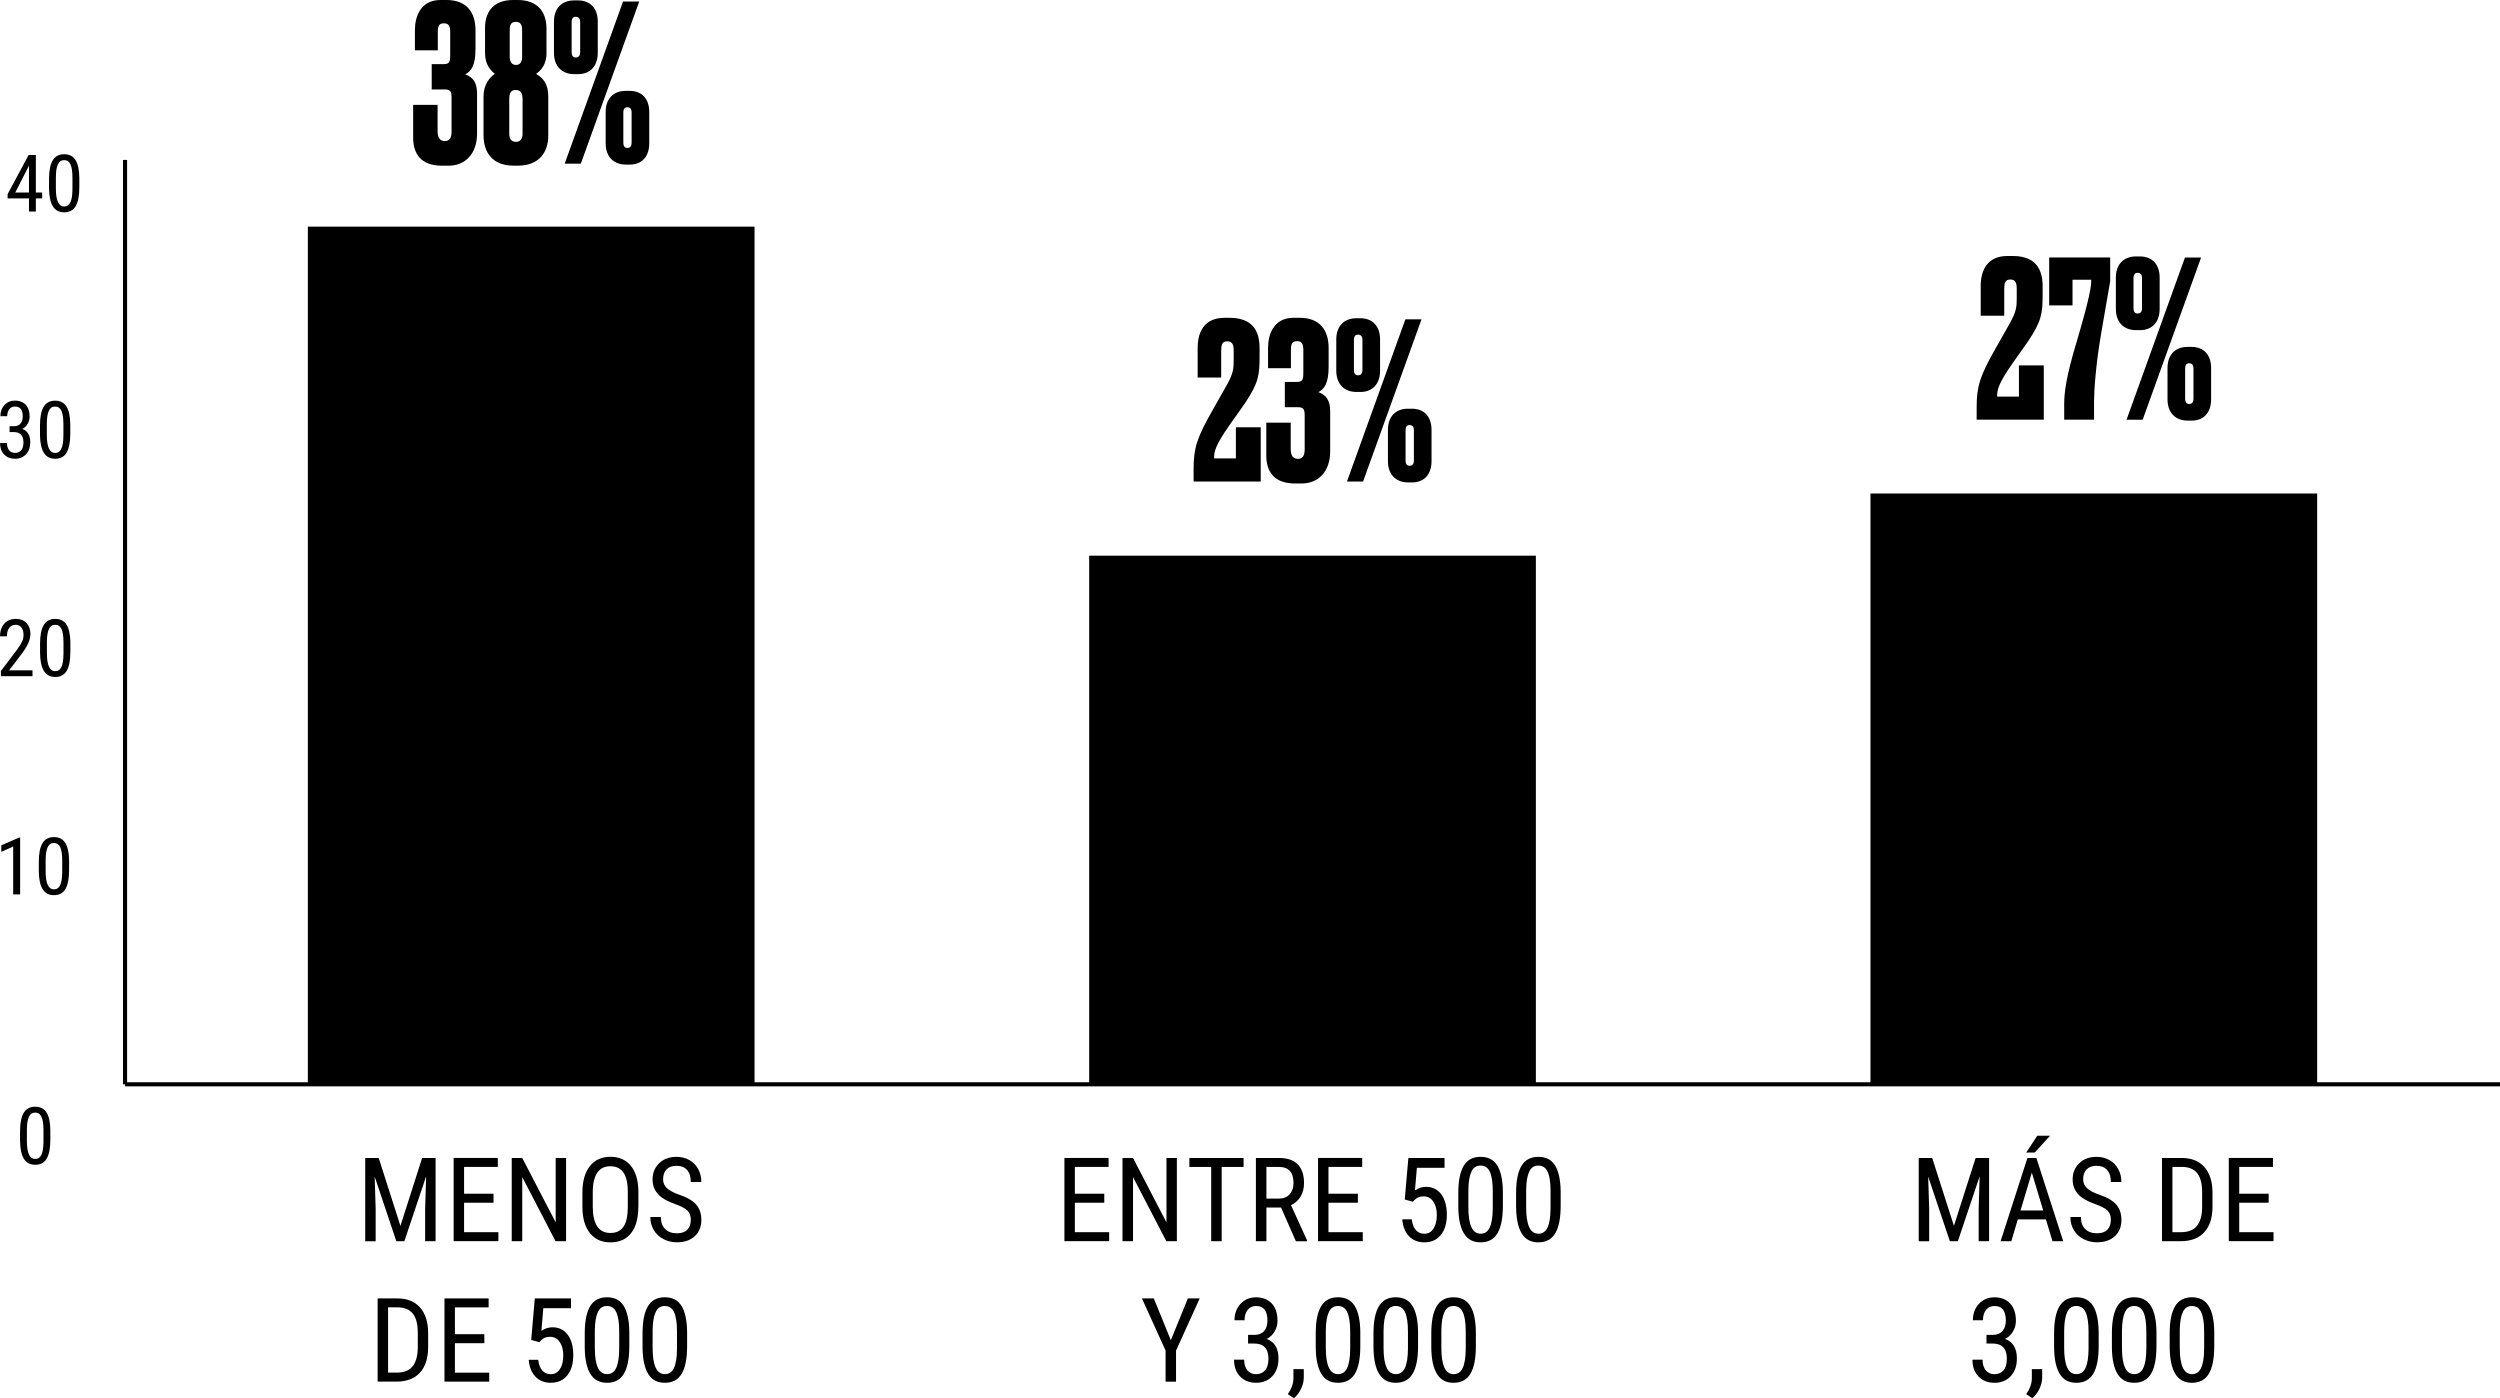 <?xml version="1.0" encoding="UTF-8"?><svg id="Capa_2" xmlns="http://www.w3.org/2000/svg" viewBox="0 0 610.78 341.6"><defs><style>.cls-1{fill:none;stroke:#000;stroke-miterlimit:10;}</style></defs><g id="Capa_1-2"><g><line class="cls-1" x1="610.78" y1="264.91" x2="30.55" y2="264.91"/><rect x="256.09" y="145.77" width="129.15" height="109.13" transform="translate(120.33 521) rotate(-90)"/><rect x="439.38" y="138.18" width="144.34" height="109.13" transform="translate(318.8 704.29) rotate(-90)"/><rect x="25.01" y="105.57" width="209.54" height="109.13" transform="translate(-30.36 289.92) rotate(-90)"/><g><path d="M101.37,12.3V7.3c0-3.14,1.33-7.3,6.23-7.3h1.49c4.95,0,7.08,3.04,7.08,7.4v4.53c0,4.15-1.07,5.48-2.5,6.23,1.81,.69,2.88,1.86,2.88,4.74v9.75c0,4.79-2.77,7.83-6.98,7.83h-1.65c-5.17,0-6.98-3.04-6.98-6.82v-8.04h5.97v6.5c0,1.6,.64,2.34,1.76,2.34s1.65-.75,1.65-2.34v-8.25c0-1.38-.21-2.02-1.6-2.02h-3.25v-6.18h2.82c1.49,0,1.7-.48,1.7-2.24V7.88c0-1.65-.43-2.18-1.54-2.18s-1.49,.53-1.49,2.13v4.47h-5.59Z"/><path d="M133.53,12.94c0,2.82-1.39,4.31-2.56,5.11,1.81,1.06,2.98,2.56,2.98,5.54v9.53c0,3.94-2.13,7.35-7.4,7.35h-1.12c-5.22,0-7.3-3.36-7.3-7.46v-9.43c0-2.98,1.54-4.69,2.77-5.54-1.12-.91-2.4-2.29-2.4-5.11V6.76c0-3.25,1.54-6.76,6.87-6.76h1.06c4.95,0,7.08,2.93,7.08,6.98v5.96Zm-5.86,11.34c0-1.49-.43-2.29-1.65-2.29s-1.6,.69-1.6,2.29v8.41c0,1.12,.43,1.97,1.65,1.97,1.12,0,1.6-.85,1.6-1.97v-8.41Zm-.11-16.77c0-1.12-.16-2.18-1.54-2.18s-1.49,1.07-1.49,2.18v6.34c0,1.12,.43,2.02,1.54,2.02,1.01,0,1.49-.8,1.49-1.97V7.51Z"/><path d="M135.34,5.27c0-3.3,1.97-5.17,4.9-5.17h1.01c2.93,0,4.79,1.92,4.79,5.17v7.67c0,3.09-1.76,5.17-4.79,5.17h-1.01c-2.82,0-4.9-1.81-4.9-5.17V5.27ZM156.17,.37l-14.27,39.62h-3.94L152.22,.37h3.94Zm-14.43,4.95c0-.69-.32-1.22-1.12-1.22-.64,0-.96,.53-.96,1.22v7.51c0,.69,.32,1.22,.96,1.22,.8,0,1.12-.53,1.12-1.22V5.33Zm6.23,22.05c0-3.3,1.92-5.17,4.9-5.17h.96c2.98,0,4.79,1.92,4.79,5.17v7.67c0,3.09-1.7,5.17-4.74,5.17h-1.01c-2.82,0-4.9-1.81-4.9-5.17v-7.67Zm6.34,7.56v-7.51c0-.69-.27-1.22-1.06-1.22-.69,0-.96,.53-.96,1.22v7.51c0,.64,.27,1.22,.96,1.22,.8,0,1.06-.59,1.06-1.22Z"/></g><g><path d="M298.35,85.48v6.76h-5.75v-7.24c0-3.78,1.54-7.35,6.55-7.35h1.23c4.47,0,7.35,2.02,7.35,7.35v1.97c0,4.63-.21,6.5-3.51,11.45-1.07,1.6-2.66,3.73-3.83,5.43-3.57,5.11-3.78,6.55-3.78,8.15h5.33v-7.62h6.07v13.26h-16.4v-2.98c0-5.17,.8-7.72,4.63-14.43l3.46-6.12c1.65-2.93,1.7-4.15,1.7-6.07v-2.56c0-1.49-.53-2.08-1.54-2.08-1.12,0-1.49,.59-1.49,2.08Z"/><path d="M309.8,89.95v-5.01c0-3.14,1.33-7.3,6.23-7.3h1.49c4.95,0,7.08,3.04,7.08,7.4v4.53c0,4.15-1.07,5.48-2.5,6.23,1.81,.69,2.88,1.86,2.88,4.74v9.75c0,4.79-2.77,7.83-6.98,7.83h-1.65c-5.17,0-6.98-3.04-6.98-6.82v-8.04h5.97v6.5c0,1.6,.64,2.34,1.76,2.34s1.65-.75,1.65-2.34v-8.25c0-1.38-.21-2.02-1.6-2.02h-3.25v-6.18h2.82c1.49,0,1.7-.48,1.7-2.24v-5.54c0-1.65-.43-2.18-1.54-2.18s-1.49,.53-1.49,2.13v4.47h-5.59Z"/><path d="M326.47,82.92c0-3.3,1.97-5.17,4.9-5.17h1.01c2.93,0,4.79,1.92,4.79,5.17v7.67c0,3.09-1.76,5.17-4.79,5.17h-1.01c-2.82,0-4.9-1.81-4.9-5.17v-7.67Zm20.82-4.9l-14.27,39.62h-3.94l14.27-39.62h3.94Zm-14.43,4.95c0-.69-.32-1.22-1.12-1.22-.64,0-.96,.53-.96,1.22v7.51c0,.69,.32,1.22,.96,1.22,.8,0,1.12-.53,1.12-1.22v-7.51Zm6.23,22.05c0-3.3,1.92-5.17,4.9-5.17h.96c2.98,0,4.79,1.92,4.79,5.17v7.67c0,3.09-1.7,5.17-4.74,5.17h-1.01c-2.82,0-4.9-1.81-4.9-5.17v-7.67Zm6.34,7.56v-7.51c0-.69-.27-1.22-1.07-1.22-.69,0-.96,.53-.96,1.22v7.51c0,.64,.27,1.22,.96,1.22,.8,0,1.07-.59,1.07-1.22Z"/></g><g><path d="M489.66,70.37v6.76h-5.75v-7.24c0-3.78,1.54-7.35,6.55-7.35h1.23c4.47,0,7.35,2.02,7.35,7.35v1.97c0,4.63-.21,6.5-3.51,11.45-1.07,1.6-2.66,3.73-3.83,5.43-3.57,5.11-3.78,6.55-3.78,8.15h5.33v-7.62h6.07v13.26h-16.4v-2.98c0-5.17,.8-7.72,4.63-14.43l3.46-6.12c1.65-2.93,1.7-4.15,1.7-6.07v-2.56c0-1.49-.53-2.08-1.54-2.08-1.12,0-1.49,.59-1.49,2.08Z"/><path d="M515.54,62.92v5.8l-2.18,12.62c-1.33,7.67-1.76,14.11-1.76,16.72v4.47h-7.29v-3.89c0-2.82,.53-6.76,2.88-14.59,3.46-11.66,3.73-14.11,3.73-15.71h-4.58v6.28h-5.7v-11.72h14.91Z"/><path d="M516.93,67.82c0-3.3,1.97-5.17,4.9-5.17h1.01c2.93,0,4.79,1.92,4.79,5.17v7.67c0,3.09-1.76,5.17-4.79,5.17h-1.01c-2.82,0-4.9-1.81-4.9-5.17v-7.67Zm20.82-4.9l-14.27,39.62h-3.94l14.27-39.62h3.94Zm-14.43,4.95c0-.69-.32-1.22-1.12-1.22-.64,0-.96,.53-.96,1.22v7.51c0,.69,.32,1.22,.96,1.22,.8,0,1.12-.53,1.12-1.22v-7.51Zm6.23,22.05c0-3.3,1.92-5.17,4.9-5.17h.96c2.98,0,4.79,1.92,4.79,5.17v7.67c0,3.09-1.7,5.17-4.74,5.17h-1.01c-2.82,0-4.9-1.81-4.9-5.17v-7.67Zm6.34,7.56v-7.51c0-.69-.27-1.22-1.07-1.22-.69,0-.96,.53-.96,1.22v7.51c0,.64,.27,1.22,.96,1.22,.8,0,1.07-.59,1.07-1.22Z"/></g><path d="M12.3,278.49c0,2.04-.3,3.56-.89,4.57-.59,1.01-1.53,1.51-2.8,1.51s-2.15-.48-2.76-1.45-.92-2.42-.95-4.36v-2.37c0-2.02,.3-3.52,.9-4.52,.6-.99,1.53-1.49,2.79-1.49s2.17,.47,2.77,1.41c.6,.94,.91,2.37,.94,4.28v2.42Zm-1.68-2.4c0-1.46-.16-2.54-.48-3.23s-.84-1.04-1.55-1.04-1.2,.34-1.52,1.02c-.32,.68-.49,1.71-.5,3.08v2.85c0,1.46,.17,2.55,.5,3.28,.33,.73,.85,1.1,1.54,1.1s1.19-.34,1.51-1.03c.32-.69,.49-1.74,.5-3.16v-2.86Z"/><g><path d="M4.91,218.51h-1.69v-11.7l-2.9,1.3v-1.59l4.33-1.89h.27v13.88Z"/><path d="M16.88,212.62c0,2.04-.3,3.56-.89,4.57-.59,1.01-1.53,1.51-2.8,1.51s-2.15-.48-2.76-1.45-.92-2.42-.95-4.36v-2.37c0-2.02,.3-3.52,.9-4.52,.6-.99,1.53-1.49,2.79-1.49s2.17,.47,2.77,1.41,.91,2.37,.94,4.28v2.42Zm-1.68-2.4c0-1.46-.16-2.54-.48-3.23s-.84-1.04-1.55-1.04-1.2,.34-1.52,1.02c-.32,.68-.49,1.71-.5,3.08v2.85c0,1.46,.17,2.55,.5,3.28,.33,.73,.85,1.1,1.54,1.1s1.19-.34,1.51-1.03c.32-.69,.49-1.74,.5-3.16v-2.86Z"/></g><g><path d="M7.94,165.2H.22v-1.26l3.94-5.22c.59-.8,1.01-1.46,1.24-1.98s.35-1.06,.35-1.64c0-.73-.17-1.33-.51-1.78-.34-.46-.79-.68-1.35-.68-.7,0-1.24,.24-1.63,.73-.38,.48-.57,1.18-.57,2.09H0c0-1.27,.35-2.3,1.04-3.08,.7-.78,1.64-1.18,2.84-1.18,1.1,0,1.97,.34,2.6,1.01,.63,.67,.95,1.57,.95,2.69,0,1.37-.71,2.98-2.13,4.85l-3.07,4.02H7.94v1.43Z"/><path d="M17.19,159.31c0,2.04-.3,3.56-.89,4.57-.59,1.01-1.53,1.51-2.8,1.51s-2.15-.48-2.76-1.45-.92-2.42-.95-4.36v-2.37c0-2.02,.3-3.52,.9-4.52,.6-.99,1.53-1.49,2.79-1.49s2.17,.47,2.77,1.41,.91,2.37,.94,4.28v2.42Zm-1.68-2.4c0-1.46-.16-2.54-.48-3.23s-.84-1.04-1.55-1.04-1.2,.34-1.52,1.02c-.32,.68-.49,1.71-.5,3.08v2.85c0,1.46,.17,2.55,.5,3.28,.33,.73,.85,1.1,1.54,1.1s1.19-.34,1.51-1.03c.32-.69,.49-1.74,.5-3.16v-2.86Z"/></g><g><path d="M2.34,104.13h1.07c.69,0,1.22-.21,1.59-.64,.37-.42,.56-1,.56-1.74,0-1.62-.63-2.43-1.88-2.43-.6,0-1.07,.22-1.41,.65-.34,.44-.51,1.01-.51,1.72H.09c0-1.11,.34-2.02,1.01-2.74,.67-.72,1.54-1.08,2.59-1.08s1.95,.34,2.59,1.02c.64,.68,.96,1.64,.96,2.89,0,.64-.17,1.24-.5,1.79-.33,.55-.76,.96-1.3,1.22,1.3,.48,1.95,1.56,1.95,3.24,0,1.23-.34,2.22-1.03,2.95-.69,.73-1.58,1.1-2.69,1.1s-1.98-.35-2.65-1.04c-.67-.69-1.01-1.62-1.01-2.79H1.7c0,.73,.18,1.32,.53,1.75,.35,.43,.84,.65,1.45,.65s1.12-.21,1.5-.64c.37-.42,.55-1.07,.55-1.94,0-1.68-.79-2.51-2.38-2.51h-1.01v-1.43Z"/><path d="M17.17,106c0,2.04-.3,3.56-.89,4.57-.59,1.01-1.53,1.51-2.8,1.51s-2.15-.48-2.76-1.45-.92-2.42-.95-4.36v-2.37c0-2.02,.3-3.52,.9-4.52,.6-.99,1.53-1.49,2.79-1.49s2.17,.47,2.77,1.41,.91,2.37,.94,4.28v2.42Zm-1.68-2.4c0-1.46-.16-2.54-.48-3.23s-.84-1.04-1.55-1.04-1.2,.34-1.52,1.02c-.32,.68-.49,1.71-.5,3.08v2.85c0,1.46,.17,2.55,.5,3.28,.33,.73,.85,1.1,1.54,1.1s1.19-.34,1.51-1.03c.32-.69,.49-1.74,.5-3.16v-2.86Z"/></g><g><path d="M8.76,47.04h1.54v1.43h-1.54v3.21h-1.68v-3.21H1.86v-1.03l5.13-9.57h1.77v9.18Zm-5.04,0h3.36v-6.57l-3.36,6.57Z"/><path d="M19.38,45.79c0,2.04-.3,3.56-.89,4.57-.59,1.01-1.53,1.51-2.8,1.51s-2.15-.48-2.76-1.45-.92-2.42-.95-4.36v-2.37c0-2.02,.3-3.52,.9-4.52,.6-.99,1.53-1.49,2.79-1.49s2.17,.47,2.77,1.41,.91,2.37,.94,4.28v2.42Zm-1.68-2.4c0-1.46-.16-2.54-.48-3.23s-.84-1.04-1.55-1.04-1.2,.34-1.52,1.02c-.32,.68-.49,1.71-.5,3.08v2.85c0,1.46,.17,2.55,.5,3.28,.33,.73,.85,1.1,1.54,1.1s1.19-.34,1.51-1.03c.32-.69,.49-1.74,.5-3.16v-2.86Z"/></g><g><path d="M269.79,293.84h-7.19v7.2h8.38v2.19h-10.93v-20.33h10.79v2.19h-8.24v6.55h7.19v2.19Z"/><path d="M287.52,303.24h-2.57l-8.14-15.67v15.67h-2.57v-20.33h2.57l8.17,15.73v-15.73h2.54v20.33Z"/><path d="M303.82,285.1h-5.35v18.14h-2.56v-18.14h-5.33v-2.19h13.24v2.19Z"/><path d="M312.97,295.02h-3.57v8.22h-2.57v-20.33h5.7c1.99,0,3.5,.52,4.52,1.56,1.02,1.04,1.54,2.56,1.54,4.56,0,1.26-.28,2.35-.83,3.29s-1.34,1.64-2.35,2.12l3.94,8.64v.17h-2.75l-3.62-8.22Zm-3.57-2.19h3.1c1.07,0,1.92-.35,2.56-1.04,.64-.69,.96-1.61,.96-2.77,0-2.61-1.18-3.92-3.55-3.92h-3.07v7.72Z"/><path d="M331.75,293.84h-7.19v7.2h8.38v2.19h-10.93v-20.33h10.79v2.19h-8.24v6.55h7.19v2.19Z"/><path d="M343.2,293.05l.88-10.14h8.84v2.39h-6.76l-.47,5.54c.84-.59,1.74-.88,2.71-.88,1.58,0,2.82,.61,3.73,1.84,.9,1.23,1.35,2.88,1.35,4.96s-.49,3.76-1.47,4.96c-.98,1.2-2.33,1.8-4.04,1.8-1.53,0-2.77-.5-3.73-1.49s-1.51-2.37-1.65-4.13h2.32c.14,1.16,.47,2.04,1,2.63,.53,.59,1.21,.89,2.06,.89,.96,0,1.71-.42,2.25-1.25s.81-1.96,.81-3.37c0-1.33-.29-2.42-.87-3.25-.58-.84-1.37-1.26-2.35-1.26-.82,0-1.48,.21-1.97,.64l-.66,.66-1.97-.53Z"/><path d="M367.17,294.57c0,3-.44,5.24-1.31,6.72-.88,1.48-2.25,2.23-4.12,2.23s-3.17-.71-4.06-2.14c-.89-1.42-1.36-3.57-1.4-6.42v-3.49c0-2.97,.44-5.18,1.32-6.65,.88-1.46,2.25-2.19,4.11-2.19s3.19,.69,4.07,2.08,1.34,3.49,1.39,6.3v3.56Zm-2.47-3.53c0-2.15-.24-3.74-.71-4.75-.47-1.02-1.23-1.53-2.28-1.53s-1.76,.5-2.23,1.5-.72,2.51-.74,4.53v4.19c0,2.14,.25,3.75,.74,4.82s1.25,1.61,2.26,1.61,1.75-.51,2.22-1.52c.48-1.01,.72-2.56,.74-4.65v-4.2Z"/><path d="M381.29,294.57c0,3-.44,5.24-1.31,6.72-.88,1.48-2.25,2.23-4.12,2.23s-3.17-.71-4.06-2.14c-.89-1.42-1.36-3.57-1.4-6.42v-3.49c0-2.97,.44-5.18,1.32-6.65,.88-1.46,2.25-2.19,4.11-2.19s3.19,.69,4.07,2.08,1.34,3.49,1.39,6.3v3.56Zm-2.47-3.53c0-2.15-.24-3.74-.71-4.75-.47-1.02-1.23-1.53-2.28-1.53s-1.76,.5-2.23,1.5-.72,2.51-.74,4.53v4.19c0,2.14,.25,3.75,.74,4.82s1.25,1.61,2.26,1.61,1.75-.51,2.22-1.52c.48-1.01,.72-2.56,.74-4.65v-4.2Z"/><path d="M286.05,327.43l4.16-10.21h2.89l-5.78,12.75v7.58h-2.55v-7.58l-5.78-12.75h2.9l4.16,10.21Z"/><path d="M304.9,326.13h1.58c1.01,0,1.8-.31,2.35-.94,.55-.62,.82-1.47,.82-2.55,0-2.38-.92-3.57-2.76-3.57-.88,0-1.58,.32-2.08,.96-.5,.64-.75,1.49-.75,2.53h-2.46c0-1.63,.5-2.97,1.49-4.03,.99-1.06,2.26-1.58,3.8-1.58s2.87,.5,3.81,1.5c.94,1,1.41,2.42,1.41,4.25,0,.94-.24,1.82-.73,2.63-.49,.81-1.12,1.41-1.91,1.79,1.92,.71,2.88,2.29,2.88,4.76,0,1.82-.5,3.26-1.51,4.34s-2.33,1.61-3.96,1.61-2.91-.51-3.9-1.53c-.99-1.02-1.49-2.39-1.49-4.11h2.47c0,1.08,.26,1.94,.78,2.58s1.23,.96,2.14,.96,1.65-.31,2.2-.94c.54-.62,.82-1.57,.82-2.85,0-2.47-1.17-3.7-3.5-3.7h-1.48v-2.11Z"/><path d="M316.1,341.6l-1.47-1c.87-1.22,1.33-2.48,1.37-3.77v-2.33h2.53v2.02c0,.94-.23,1.88-.69,2.82s-1.04,1.69-1.74,2.26Z"/><path d="M332.34,328.88c0,3-.44,5.24-1.31,6.72-.88,1.48-2.25,2.23-4.12,2.23s-3.17-.71-4.06-2.14c-.89-1.42-1.36-3.57-1.4-6.42v-3.49c0-2.97,.44-5.18,1.32-6.65,.88-1.46,2.25-2.19,4.11-2.19s3.19,.69,4.07,2.08,1.34,3.49,1.39,6.3v3.56Zm-2.47-3.53c0-2.15-.24-3.74-.71-4.75-.47-1.02-1.23-1.53-2.28-1.53s-1.76,.5-2.23,1.5-.72,2.51-.74,4.53v4.19c0,2.14,.25,3.75,.74,4.82s1.25,1.61,2.26,1.61,1.75-.51,2.22-1.52c.48-1.01,.72-2.56,.74-4.65v-4.2Z"/><path d="M346.45,328.88c0,3-.44,5.24-1.31,6.72-.88,1.48-2.25,2.23-4.12,2.23s-3.17-.71-4.06-2.14c-.89-1.42-1.36-3.57-1.4-6.42v-3.49c0-2.97,.44-5.18,1.32-6.65,.88-1.46,2.25-2.19,4.11-2.19s3.19,.69,4.07,2.08,1.34,3.49,1.39,6.3v3.56Zm-2.47-3.53c0-2.15-.24-3.74-.71-4.75-.47-1.02-1.23-1.53-2.28-1.53s-1.76,.5-2.23,1.5-.72,2.51-.74,4.53v4.19c0,2.14,.25,3.75,.74,4.82s1.25,1.61,2.26,1.61,1.75-.51,2.22-1.52c.48-1.01,.72-2.56,.74-4.65v-4.2Z"/><path d="M360.57,328.88c0,3-.44,5.24-1.31,6.72-.88,1.48-2.25,2.23-4.12,2.23s-3.17-.71-4.06-2.14c-.89-1.42-1.36-3.57-1.4-6.42v-3.49c0-2.97,.44-5.18,1.32-6.65,.88-1.46,2.25-2.19,4.11-2.19s3.19,.69,4.07,2.08,1.34,3.49,1.39,6.3v3.56Zm-2.47-3.53c0-2.15-.24-3.74-.71-4.75-.47-1.02-1.23-1.53-2.28-1.53s-1.76,.5-2.23,1.5-.72,2.51-.74,4.53v4.19c0,2.14,.25,3.75,.74,4.82s1.25,1.61,2.26,1.61,1.75-.51,2.22-1.52c.48-1.01,.72-2.56,.74-4.65v-4.2Z"/></g><g><path d="M472.06,282.91l5.31,16.59,5.3-16.59h3.29v20.33h-2.55v-7.92l.24-7.93-5.32,15.85h-1.96l-5.29-15.79,.24,7.88v7.92h-2.55v-20.33h3.29Z"/><path d="M499.84,297.92h-6.87l-1.58,5.32h-2.62l6.55-20.33h2.19l6.56,20.33h-2.62l-1.61-5.32Zm-6.2-2.19h5.54l-2.78-9.24-2.76,9.24Zm4.09-18.26h3.13l-3.74,4.1h-2.08l2.69-4.1Z"/><path d="M515.72,298.1c0-1.01-.27-1.79-.82-2.33-.55-.54-1.54-1.07-2.97-1.58-1.43-.51-2.53-1.05-3.29-1.61-.76-.56-1.33-1.21-1.7-1.93-.38-.72-.57-1.55-.57-2.48,0-1.61,.54-2.94,1.61-3.98,1.08-1.04,2.48-1.56,4.22-1.56,1.19,0,2.25,.27,3.18,.8,.93,.53,1.65,1.27,2.15,2.22s.75,1.99,.75,3.12h-2.57c0-1.26-.3-2.23-.91-2.92-.61-.69-1.48-1.03-2.61-1.03-1.03,0-1.83,.29-2.4,.87-.57,.58-.85,1.39-.85,2.43,0,.86,.31,1.58,.92,2.15s1.56,1.1,2.85,1.55c2,.66,3.43,1.48,4.29,2.44,.86,.97,1.29,2.23,1.29,3.8,0,1.65-.54,2.97-1.61,3.96s-2.53,1.49-4.37,1.49c-1.18,0-2.27-.26-3.27-.78-1-.52-1.79-1.24-2.36-2.18-.57-.94-.86-2.01-.86-3.22h2.57c0,1.26,.35,2.23,1.05,2.93,.7,.7,1.66,1.05,2.87,1.05,1.13,0,1.97-.29,2.54-.87,.57-.58,.85-1.36,.85-2.36Z"/><path d="M528.2,303.24v-20.33h4.84c2.37,0,4.22,.74,5.53,2.23s1.97,3.57,1.97,6.26v3.41c0,2.69-.67,4.77-2,6.23-1.33,1.47-3.26,2.2-5.79,2.2h-4.55Zm2.55-18.14v15.94h2.05c1.8,0,3.11-.51,3.94-1.54,.83-1.03,1.25-2.55,1.27-4.58v-3.61c0-2.14-.41-3.71-1.24-4.72-.82-1-2.07-1.5-3.73-1.5h-2.29Z"/><path d="M554.26,293.84h-7.19v7.2h8.38v2.19h-10.93v-20.33h10.79v2.19h-8.24v6.55h7.19v2.19Z"/><path d="M485.3,326.13h1.58c1.01,0,1.8-.31,2.35-.94,.55-.62,.82-1.47,.82-2.55,0-2.38-.92-3.57-2.76-3.57-.88,0-1.58,.32-2.08,.96-.5,.64-.75,1.49-.75,2.53h-2.46c0-1.63,.5-2.97,1.49-4.03,.99-1.06,2.26-1.58,3.8-1.58s2.87,.5,3.81,1.5c.94,1,1.41,2.42,1.41,4.25,0,.94-.24,1.82-.73,2.63-.49,.81-1.12,1.41-1.91,1.79,1.92,.71,2.88,2.29,2.88,4.76,0,1.82-.5,3.26-1.51,4.34s-2.33,1.61-3.96,1.61-2.91-.51-3.9-1.53c-.99-1.02-1.49-2.39-1.49-4.11h2.47c0,1.08,.26,1.94,.78,2.58s1.23,.96,2.14,.96,1.65-.31,2.2-.94c.54-.62,.82-1.57,.82-2.85,0-2.47-1.17-3.7-3.5-3.7h-1.48v-2.11Z"/><path d="M496.5,341.6l-1.47-1c.87-1.22,1.33-2.48,1.37-3.77v-2.33h2.53v2.02c0,.94-.23,1.88-.69,2.82s-1.04,1.69-1.74,2.26Z"/><path d="M512.73,328.88c0,3-.44,5.24-1.31,6.72-.88,1.48-2.25,2.23-4.12,2.23s-3.17-.71-4.06-2.14c-.89-1.42-1.36-3.57-1.4-6.42v-3.49c0-2.97,.44-5.18,1.32-6.65,.88-1.46,2.25-2.19,4.11-2.19s3.19,.69,4.07,2.08,1.34,3.49,1.39,6.3v3.56Zm-2.47-3.53c0-2.15-.24-3.74-.71-4.75-.47-1.02-1.23-1.53-2.28-1.53s-1.76,.5-2.23,1.5-.72,2.51-.74,4.53v4.19c0,2.14,.25,3.75,.74,4.82s1.25,1.61,2.26,1.61,1.75-.51,2.22-1.52c.48-1.01,.72-2.56,.74-4.65v-4.2Z"/><path d="M526.85,328.88c0,3-.44,5.24-1.31,6.72-.88,1.48-2.25,2.23-4.12,2.23s-3.17-.71-4.06-2.14c-.89-1.42-1.36-3.57-1.4-6.42v-3.49c0-2.97,.44-5.18,1.32-6.65,.88-1.46,2.25-2.19,4.11-2.19s3.19,.69,4.07,2.08,1.34,3.49,1.39,6.3v3.56Zm-2.47-3.53c0-2.15-.24-3.74-.71-4.75-.47-1.02-1.23-1.53-2.28-1.53s-1.76,.5-2.23,1.5-.72,2.51-.74,4.53v4.19c0,2.14,.25,3.75,.74,4.82s1.25,1.61,2.26,1.61,1.75-.51,2.22-1.52c.48-1.01,.72-2.56,.74-4.65v-4.2Z"/><path d="M540.97,328.88c0,3-.44,5.24-1.31,6.72-.88,1.48-2.25,2.23-4.12,2.23s-3.17-.71-4.06-2.14c-.89-1.42-1.36-3.57-1.4-6.42v-3.49c0-2.97,.44-5.18,1.32-6.65,.88-1.46,2.25-2.19,4.11-2.19s3.19,.69,4.07,2.08,1.34,3.49,1.39,6.3v3.56Zm-2.47-3.53c0-2.15-.24-3.74-.71-4.75-.47-1.02-1.23-1.53-2.28-1.53s-1.76,.5-2.23,1.5-.72,2.51-.74,4.53v4.19c0,2.14,.25,3.75,.74,4.82s1.25,1.61,2.26,1.61,1.75-.51,2.22-1.52c.48-1.01,.72-2.56,.74-4.65v-4.2Z"/></g><g><path d="M92.52,282.91l5.31,16.59,5.3-16.59h3.29v20.33h-2.55v-7.92l.24-7.93-5.32,15.85h-1.96l-5.29-15.79,.24,7.88v7.92h-2.55v-20.33h3.29Z"/><path d="M120.57,293.84h-7.19v7.2h8.38v2.19h-10.93v-20.33h10.79v2.19h-8.24v6.55h7.19v2.19Z"/><path d="M138.3,303.24h-2.57l-8.14-15.67v15.67h-2.57v-20.33h2.57l8.17,15.73v-15.73h2.54v20.33Z"/><path d="M155.95,294.86c0,2.77-.59,4.91-1.77,6.41-1.18,1.5-2.86,2.25-5.04,2.25s-3.75-.73-4.96-2.19c-1.21-1.46-1.84-3.52-1.89-6.18v-3.83c0-2.72,.6-4.85,1.8-6.39,1.2-1.54,2.88-2.31,5.03-2.31s3.81,.74,5.01,2.21c1.2,1.48,1.81,3.58,1.84,6.32v3.7Zm-2.56-3.56c0-2.15-.35-3.75-1.05-4.8s-1.78-1.57-3.23-1.57-2.47,.53-3.19,1.59c-.72,1.06-1.09,2.62-1.1,4.69v3.64c0,2.08,.36,3.66,1.08,4.75s1.8,1.63,3.23,1.63,2.49-.5,3.18-1.51c.69-1,1.05-2.54,1.07-4.62v-3.81Z"/><path d="M168.78,298.1c0-1.01-.27-1.79-.82-2.33-.55-.54-1.54-1.07-2.97-1.58-1.43-.51-2.53-1.05-3.29-1.61-.76-.56-1.33-1.21-1.7-1.93-.38-.72-.57-1.55-.57-2.48,0-1.61,.54-2.94,1.61-3.98,1.08-1.04,2.48-1.56,4.22-1.56,1.19,0,2.25,.27,3.18,.8,.93,.53,1.65,1.27,2.15,2.22s.75,1.99,.75,3.12h-2.57c0-1.26-.3-2.23-.91-2.92-.61-.69-1.48-1.03-2.61-1.03-1.03,0-1.83,.29-2.4,.87-.57,.58-.85,1.39-.85,2.43,0,.86,.31,1.58,.92,2.15s1.56,1.1,2.85,1.55c2,.66,3.43,1.48,4.29,2.44,.86,.97,1.29,2.23,1.29,3.8,0,1.65-.54,2.97-1.61,3.96s-2.53,1.49-4.37,1.49c-1.18,0-2.27-.26-3.27-.78-1-.52-1.79-1.24-2.36-2.18-.57-.94-.86-2.01-.86-3.22h2.57c0,1.26,.35,2.23,1.05,2.93,.7,.7,1.66,1.05,2.87,1.05,1.13,0,1.97-.29,2.54-.87,.57-.58,.85-1.36,.85-2.36Z"/><path d="M92.26,337.55v-20.33h4.84c2.37,0,4.22,.74,5.53,2.23s1.97,3.57,1.97,6.26v3.41c0,2.69-.67,4.77-2,6.23-1.33,1.47-3.26,2.2-5.79,2.2h-4.55Zm2.55-18.14v15.94h2.05c1.8,0,3.11-.51,3.94-1.54,.83-1.03,1.25-2.55,1.27-4.58v-3.61c0-2.14-.41-3.71-1.24-4.72-.82-1-2.07-1.5-3.73-1.5h-2.29Z"/><path d="M118.33,328.16h-7.19v7.2h8.38v2.19h-10.93v-20.33h10.79v2.19h-8.24v6.55h7.19v2.19Z"/><path d="M129.78,327.36l.88-10.14h8.84v2.39h-6.76l-.47,5.54c.84-.59,1.74-.88,2.71-.88,1.58,0,2.82,.61,3.73,1.84,.9,1.23,1.35,2.88,1.35,4.96s-.49,3.76-1.47,4.96c-.98,1.2-2.33,1.8-4.04,1.8-1.53,0-2.77-.5-3.73-1.49s-1.51-2.37-1.65-4.13h2.32c.14,1.16,.47,2.04,1,2.63,.53,.59,1.21,.89,2.06,.89,.96,0,1.71-.42,2.25-1.25s.81-1.96,.81-3.37c0-1.33-.29-2.42-.87-3.25-.58-.84-1.37-1.26-2.35-1.26-.82,0-1.48,.21-1.97,.64l-.66,.66-1.97-.53Z"/><path d="M153.75,328.88c0,3-.44,5.24-1.31,6.72-.88,1.48-2.25,2.23-4.12,2.23s-3.17-.71-4.06-2.14c-.89-1.42-1.36-3.57-1.4-6.42v-3.49c0-2.97,.44-5.18,1.32-6.65,.88-1.46,2.25-2.19,4.11-2.19s3.19,.69,4.07,2.08,1.34,3.49,1.39,6.3v3.56Zm-2.47-3.53c0-2.15-.24-3.74-.71-4.75-.47-1.02-1.23-1.53-2.28-1.53s-1.76,.5-2.23,1.5-.72,2.51-.74,4.53v4.19c0,2.14,.25,3.75,.74,4.82s1.25,1.61,2.26,1.61,1.75-.51,2.22-1.52c.48-1.01,.72-2.56,.74-4.65v-4.2Z"/><path d="M167.87,328.88c0,3-.44,5.24-1.31,6.72-.88,1.48-2.25,2.23-4.12,2.23s-3.17-.71-4.06-2.14c-.89-1.42-1.36-3.57-1.4-6.42v-3.49c0-2.97,.44-5.18,1.32-6.65,.88-1.46,2.25-2.19,4.11-2.19s3.19,.69,4.07,2.08,1.34,3.49,1.39,6.3v3.56Zm-2.47-3.53c0-2.15-.24-3.74-.71-4.75-.47-1.02-1.23-1.53-2.28-1.53s-1.76,.5-2.23,1.5-.72,2.51-.74,4.53v4.19c0,2.14,.25,3.75,.74,4.82s1.25,1.61,2.26,1.61,1.75-.51,2.22-1.52c.48-1.01,.72-2.56,.74-4.65v-4.2Z"/></g><line class="cls-1" x1="30.55" y1="39.07" x2="30.55" y2="264.91"/></g></g></svg>